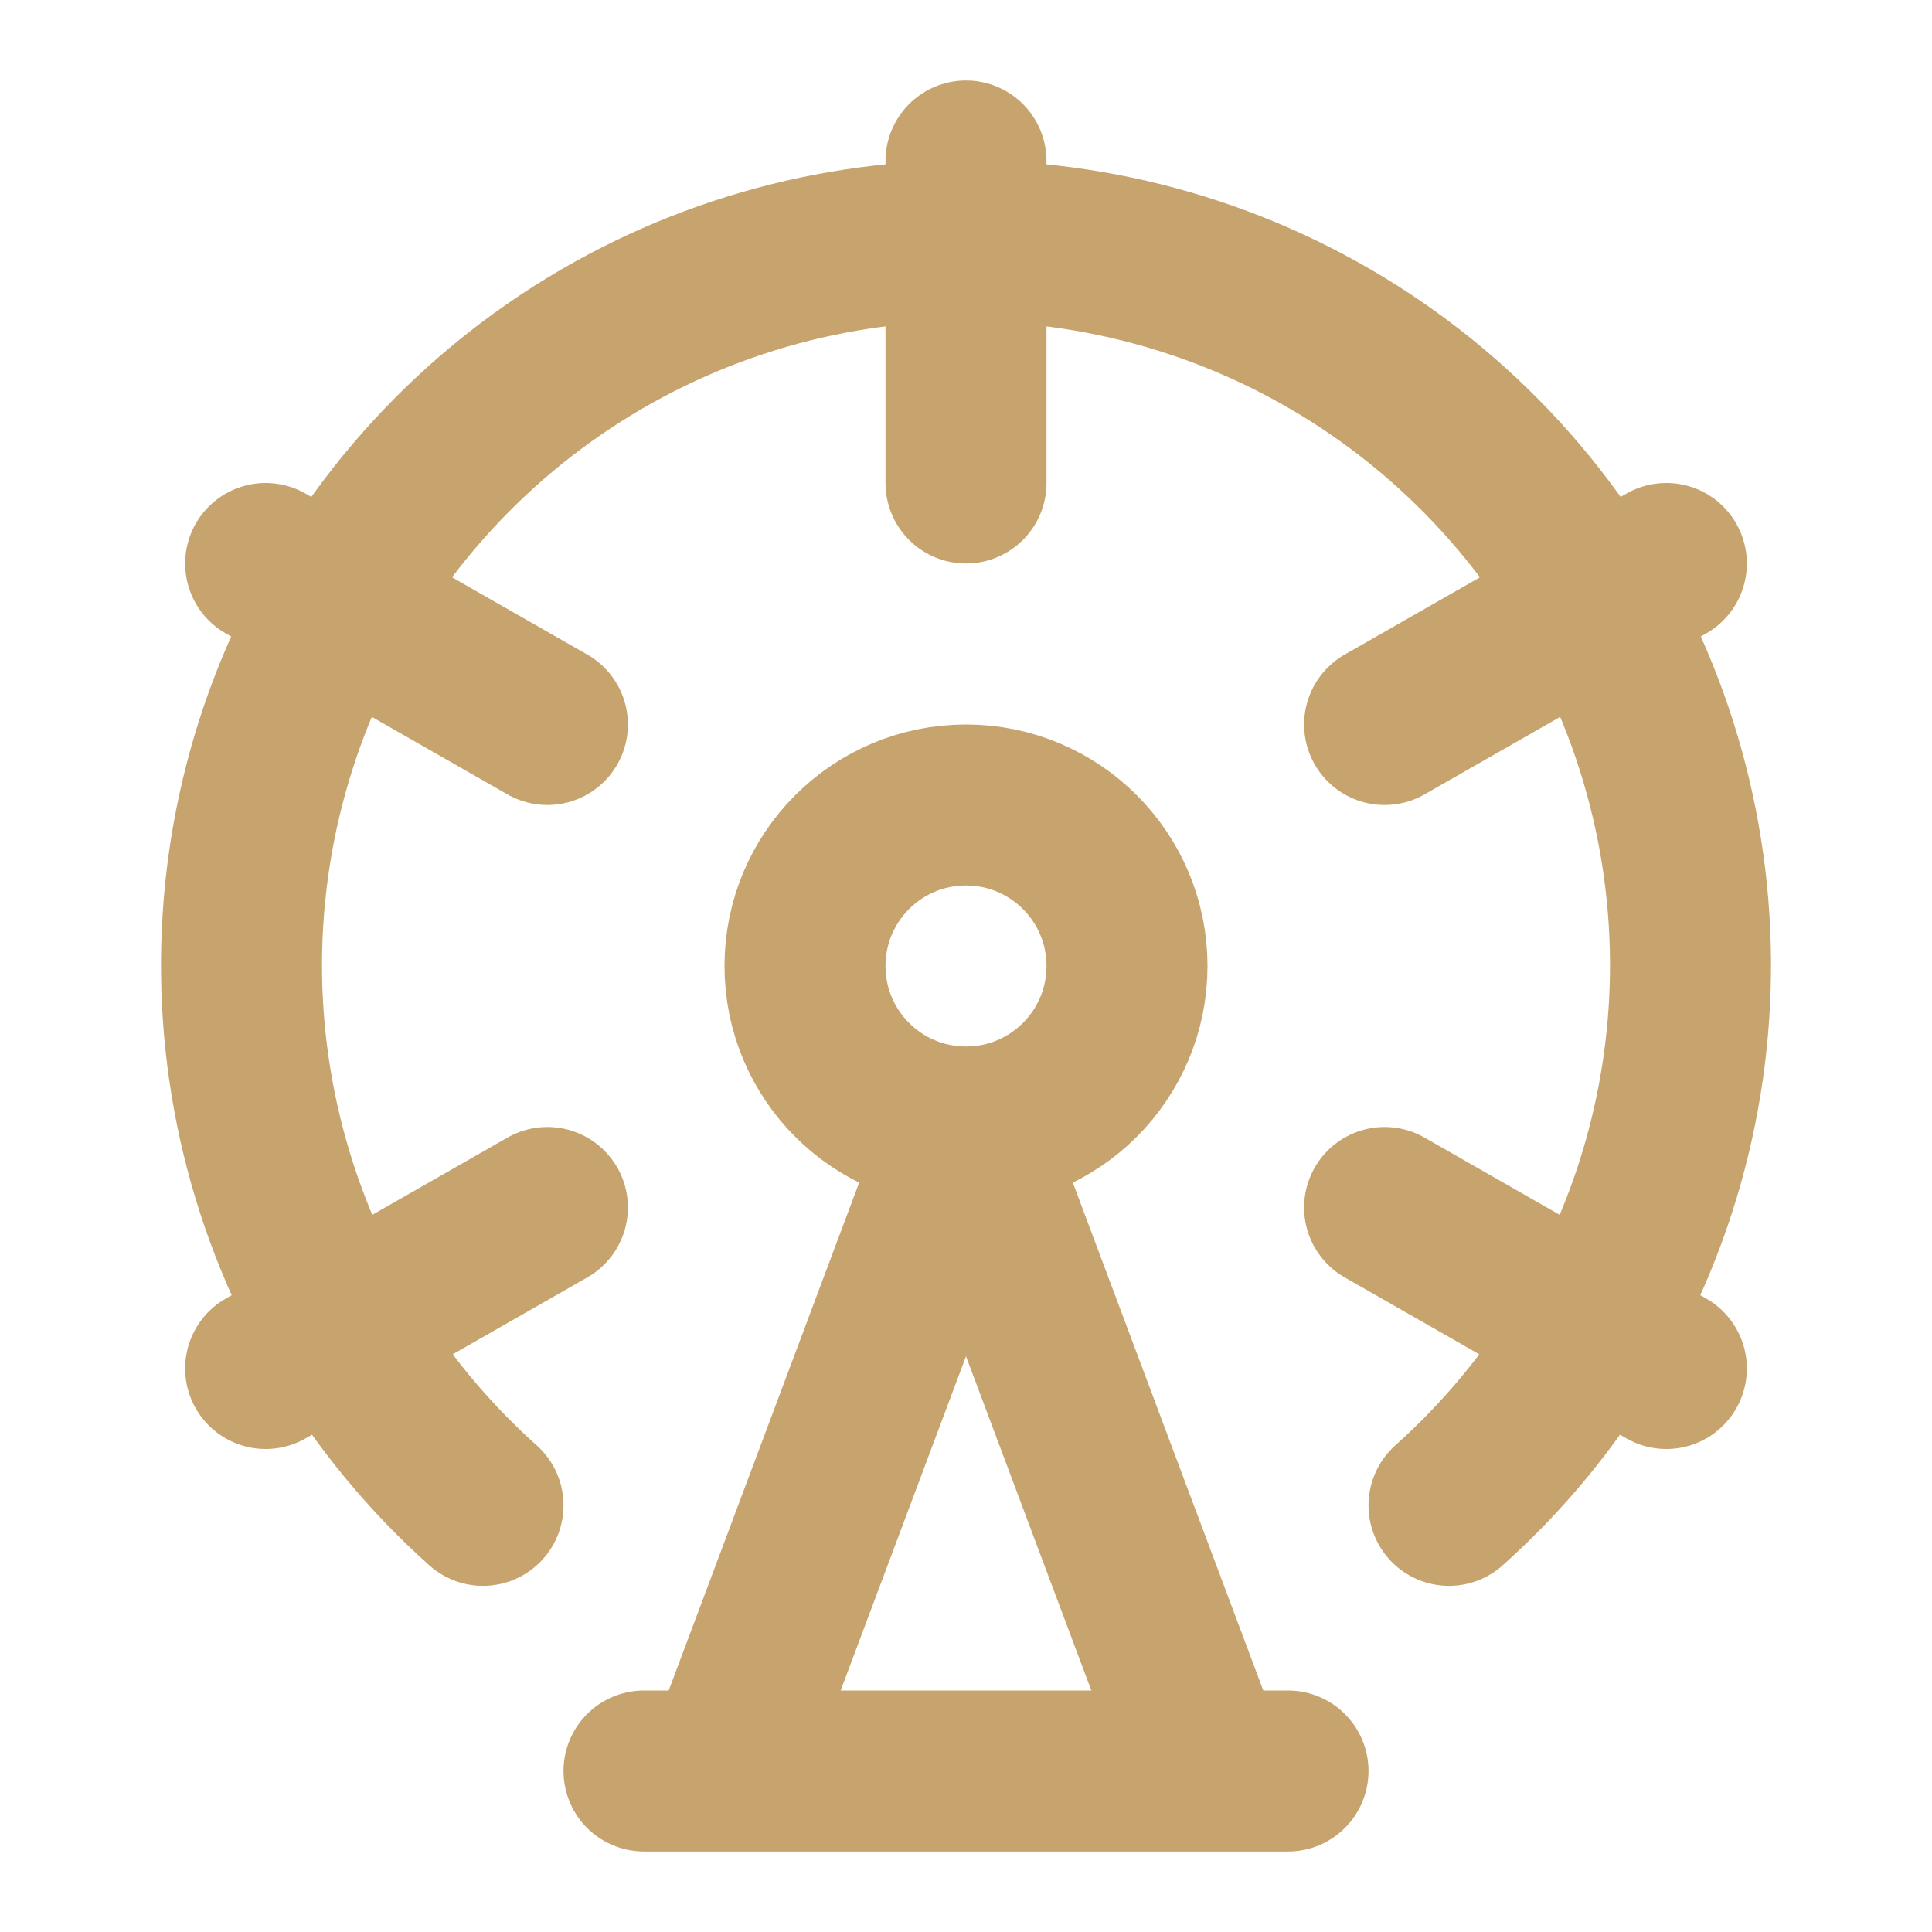 <?xml version="1.0" encoding="UTF-8"?> <svg xmlns="http://www.w3.org/2000/svg" width="24" height="24" viewBox="0 0 24 24" fill="none"><path d="M12 14C13.105 14 14 13.105 14 12C14 10.895 13.105 10 12 10C10.895 10 10 10.895 10 12C10 13.105 10.895 14 12 14ZM12 14L9 22M12 14L15 22M12 2V6M6.8 15L3.3 17M20.7 7L17.2 9M6.8 9L3.3 7M20.7 17L17.2 15M8 22H16M18 18.7C19.359 17.485 20.316 15.886 20.746 14.114C21.176 12.343 21.058 10.483 20.408 8.78C19.757 7.078 18.605 5.613 17.104 4.579C15.602 3.545 13.823 2.992 12 2.992C10.177 2.992 8.398 3.545 6.896 4.579C5.395 5.613 4.243 7.078 3.592 8.78C2.942 10.483 2.824 12.343 3.254 14.114C3.684 15.886 4.641 17.485 6 18.7" stroke="#C7A36E" stroke-width="2" stroke-linecap="round" stroke-linejoin="round"></path></svg> 
